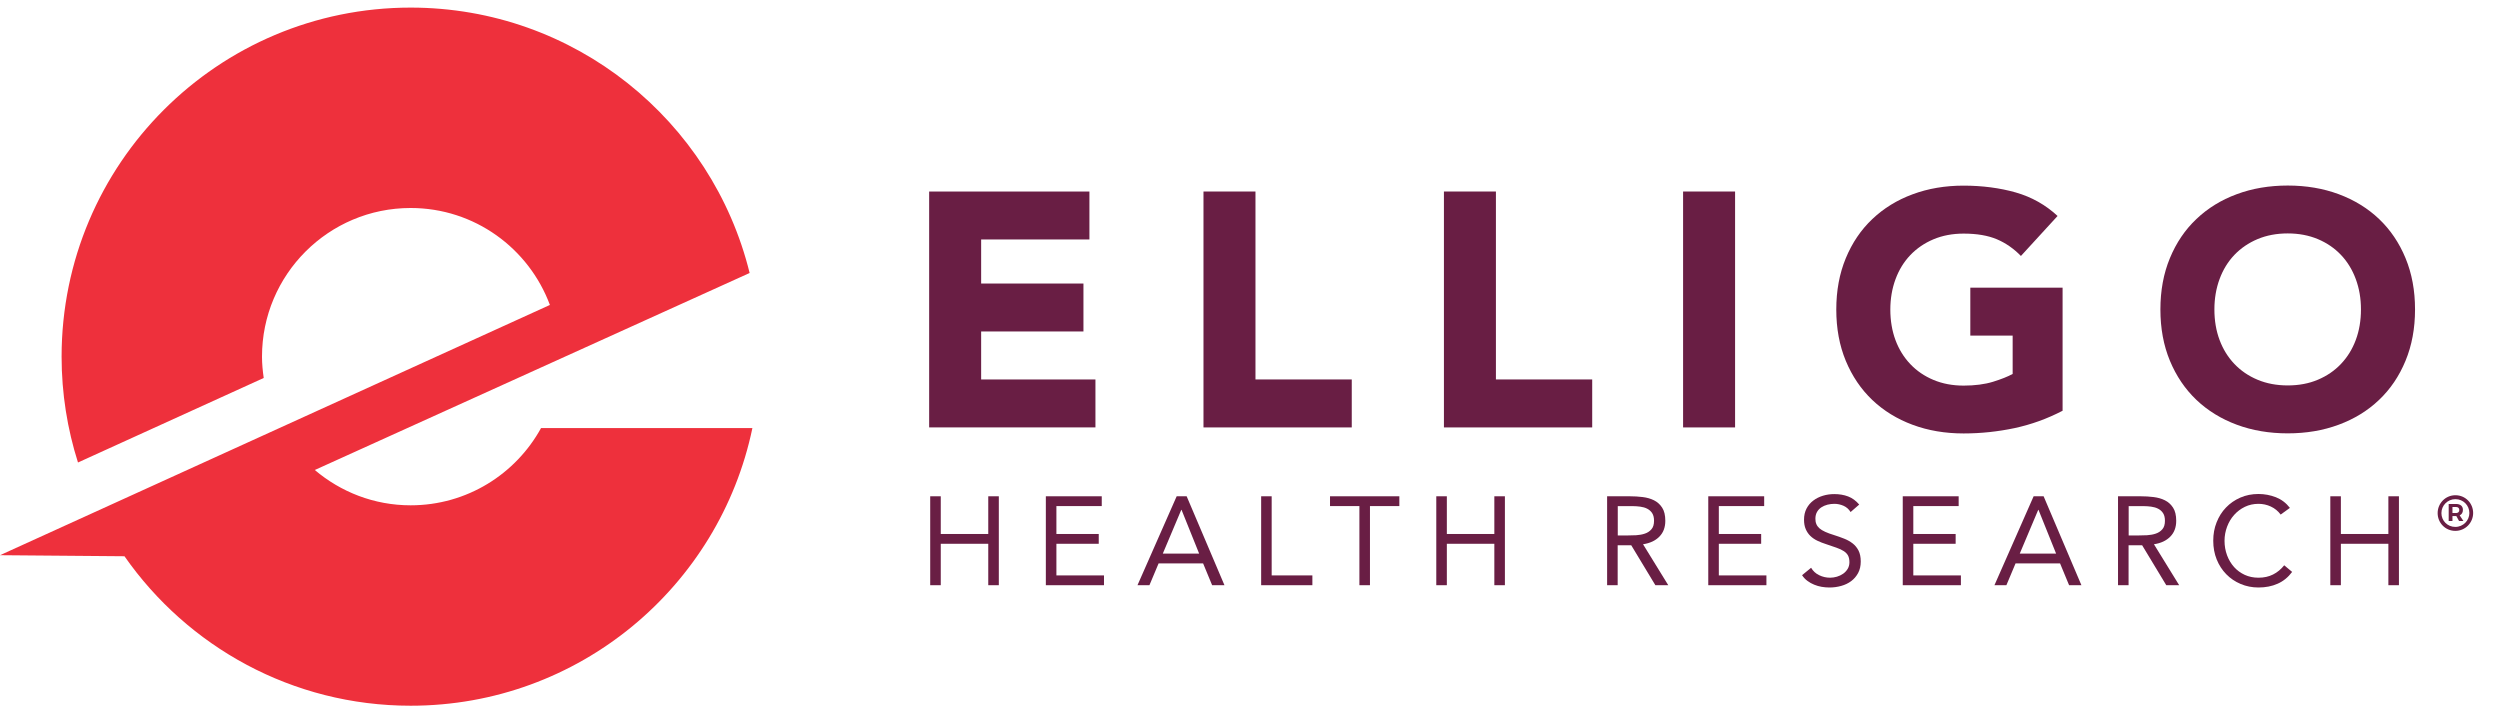 <?xml version="1.0" encoding="UTF-8"?>
<svg xmlns="http://www.w3.org/2000/svg" id="Layer_2" viewBox="0 0 523.19 147.69">
  <g>
    <path d="m113.23,89.58c-5.29,9.63-15.52,16.17-27.29,16.17-7.66,0-14.64-2.8-20.06-7.39l91-41.23C149.04,25.24,120.26,1.59,85.94,1.59,45.6,1.59,12.89,34.29,12.89,74.64c0,7.72,1.21,15.16,3.43,22.15l38.87-17.69c-.21-1.46-.36-2.94-.36-4.46,0-17.18,13.93-31.11,31.11-31.11,13.37,0,24.74,8.45,29.14,20.29L0,116.19l26.05.22c13.2,18.9,35.09,31.28,59.89,31.28,35.22,0,64.62-24.93,71.52-58.11h-44.23Z" fill="#ee303c"></path>
    <g>
      <path d="m194.45,40.08h33.54v10.04h-22.66v9.21h21.41v10.04h-21.41v10.04h23.92v10.04h-34.8v-49.37Z" fill="#691e44"></path>
      <path d="m251.86,40.08h10.88v39.33h20.15v10.04h-31.03v-49.37Z" fill="#691e44"></path>
      <path d="m302.18,40.08h10.88v39.33h20.15v10.04h-31.03v-49.37Z" fill="#691e44"></path>
      <path d="m352.23,40.08h10.88v49.37h-10.88v-49.37Z" fill="#691e44"></path>
      <path d="m431.65,85.96c-3.21,1.67-6.55,2.88-10.04,3.63-3.49.74-7.04,1.12-10.67,1.12-3.86,0-7.42-.6-10.67-1.81-3.26-1.21-6.07-2.94-8.44-5.19-2.37-2.26-4.22-4.99-5.55-8.19-1.33-3.21-1.99-6.79-1.99-10.74s.66-7.53,1.99-10.74c1.33-3.21,3.17-5.94,5.55-8.19,2.37-2.25,5.18-3.99,8.44-5.19,3.25-1.21,6.81-1.81,10.67-1.81s7.59.48,10.91,1.43c3.32.95,6.24,2.59,8.75,4.92l-7.67,8.37c-1.49-1.53-3.16-2.7-5.02-3.49-1.86-.79-4.18-1.19-6.97-1.19-2.33,0-4.43.4-6.31,1.19-1.88.79-3.5,1.9-4.85,3.31-1.35,1.42-2.38,3.1-3.1,5.06-.72,1.95-1.08,4.07-1.08,6.35s.36,4.45,1.08,6.38c.72,1.93,1.75,3.6,3.1,5.02,1.35,1.42,2.96,2.52,4.85,3.31,1.88.79,3.99,1.19,6.31,1.19s4.41-.27,6.14-.8c1.72-.53,3.09-1.08,4.12-1.64v-8.02h-8.86v-10.04h19.31v25.8Z" fill="#691e44"></path>
      <path d="m452.12,64.76c0-3.95.66-7.53,1.99-10.74,1.33-3.21,3.17-5.94,5.55-8.19,2.37-2.25,5.18-3.99,8.44-5.19,3.25-1.21,6.81-1.81,10.67-1.81s7.41.6,10.67,1.81c3.25,1.21,6.07,2.94,8.44,5.19,2.37,2.26,4.22,4.99,5.54,8.19,1.33,3.21,1.99,6.79,1.99,10.74s-.66,7.53-1.99,10.74c-1.32,3.21-3.17,5.94-5.54,8.19-2.37,2.26-5.19,3.99-8.44,5.19-3.26,1.21-6.81,1.81-10.67,1.81s-7.42-.6-10.67-1.81c-3.26-1.21-6.07-2.94-8.44-5.19-2.37-2.26-4.22-4.99-5.55-8.19-1.33-3.21-1.99-6.79-1.99-10.74Zm11.3,0c0,2.33.36,4.45,1.08,6.38.72,1.93,1.75,3.6,3.1,5.02,1.35,1.42,2.96,2.52,4.85,3.31,1.88.79,3.99,1.19,6.31,1.19s4.43-.39,6.31-1.19c1.88-.79,3.5-1.89,4.84-3.31,1.35-1.42,2.38-3.09,3.1-5.02.72-1.93,1.08-4.06,1.08-6.38s-.36-4.39-1.08-6.35c-.72-1.95-1.75-3.64-3.1-5.06-1.35-1.42-2.96-2.52-4.84-3.31-1.88-.79-3.99-1.19-6.31-1.19s-4.43.4-6.31,1.19c-1.88.79-3.5,1.9-4.85,3.31-1.35,1.42-2.38,3.1-3.1,5.06-.72,1.95-1.08,4.07-1.08,6.35Z" fill="#691e44"></path>
    </g>
    <g>
      <path d="m194.67,103.86h2.21v7.89h9.94v-7.89h2.21v18.61h-2.21v-8.67h-9.94v8.67h-2.21v-18.61Z" fill="#691e44"></path>
      <path d="m218.87,103.86h11.7v2.05h-9.49v5.84h8.86v2.05h-8.86v6.62h9.96v2.05h-12.17v-18.61Z" fill="#691e44"></path>
      <path d="m246.26,103.86h2.08l7.91,18.61h-2.58l-1.89-4.57h-9.31l-1.92,4.57h-2.5l8.2-18.61Zm1,2.84h-.05l-3.86,9.15h7.6l-3.68-9.15Z" fill="#691e44"></path>
      <path d="m263.92,103.86h2.21v16.56h8.52v2.05h-10.72v-18.61Z" fill="#691e44"></path>
      <path d="m292.85,105.91h-6.15v16.56h-2.21v-16.56h-6.15v-2.05h14.51v2.05Z" fill="#691e44"></path>
      <path d="m300.58,103.86h2.21v7.89h9.94v-7.89h2.21v18.61h-2.21v-8.67h-9.94v8.67h-2.21v-18.61Z" fill="#691e44"></path>
      <path d="m336.33,103.86h4.76c.89,0,1.78.05,2.67.16.89.11,1.68.33,2.38.68.7.35,1.27.86,1.71,1.54.44.67.66,1.59.66,2.75,0,1.37-.41,2.47-1.24,3.31-.82.84-1.96,1.38-3.42,1.6l5.28,8.57h-2.7l-5.05-8.36h-2.84v8.36h-2.21v-18.61Zm2.21,8.2h1.97c.62,0,1.25-.02,1.91-.05.66-.04,1.26-.15,1.82-.34s1.01-.49,1.37-.91c.36-.41.54-1,.54-1.77,0-.67-.13-1.2-.39-1.6-.26-.4-.61-.71-1.04-.93-.43-.22-.91-.36-1.45-.43-.53-.07-1.07-.11-1.61-.11h-3.1v6.15Z" fill="#691e44"></path>
      <path d="m357.5,103.86h11.7v2.05h-9.49v5.84h8.86v2.05h-8.86v6.62h9.96v2.05h-12.17v-18.61Z" fill="#691e44"></path>
      <path d="m387.28,107.15c-.37-.6-.86-1.03-1.47-1.3-.62-.27-1.25-.41-1.92-.41-.49,0-.97.06-1.45.18-.47.12-.9.31-1.27.55-.38.25-.68.57-.91.97-.23.4-.34.88-.34,1.42,0,.42.06.79.2,1.12.13.32.35.62.64.88.3.26.7.51,1.21.74.51.23,1.13.46,1.86.68.72.23,1.42.47,2.09.74.67.26,1.27.6,1.79,1,.52.4.93.91,1.24,1.51.3.6.46,1.36.46,2.27s-.18,1.74-.55,2.42c-.37.68-.85,1.25-1.46,1.7-.6.45-1.3.78-2.09,1-.79.22-1.6.33-2.45.33-.54,0-1.09-.05-1.63-.14s-1.07-.25-1.56-.45c-.5-.2-.97-.46-1.41-.79-.44-.32-.82-.72-1.13-1.2l1.89-1.55c.4.68.96,1.2,1.68,1.55.72.35,1.48.53,2.29.53.47,0,.95-.07,1.43-.21.48-.14.91-.35,1.3-.62.39-.27.7-.61.95-1.01.24-.4.37-.87.37-1.39,0-.58-.1-1.05-.29-1.41-.2-.36-.49-.67-.9-.93-.4-.26-.91-.5-1.52-.71-.61-.21-1.33-.46-2.16-.74-.66-.21-1.28-.45-1.84-.72-.56-.27-1.05-.6-1.46-1-.41-.39-.73-.87-.97-1.42-.24-.55-.36-1.21-.36-1.98,0-.9.18-1.67.53-2.34.35-.67.82-1.22,1.42-1.67.59-.45,1.27-.78,2.02-1.01.75-.23,1.54-.34,2.37-.34,1.05,0,2.01.16,2.88.49.87.33,1.64.89,2.33,1.7l-1.82,1.58Z" fill="#691e44"></path>
      <path d="m398.2,103.86h11.7v2.05h-9.49v5.84h8.86v2.05h-8.86v6.62h9.96v2.05h-12.17v-18.61Z" fill="#691e44"></path>
      <path d="m425.6,103.86h2.08l7.91,18.61h-2.58l-1.89-4.57h-9.31l-1.92,4.57h-2.5l8.2-18.61Zm1,2.84h-.05l-3.86,9.15h7.6l-3.68-9.15Z" fill="#691e44"></path>
      <path d="m443.25,103.86h4.76c.89,0,1.78.05,2.67.16.89.11,1.68.33,2.38.68.7.35,1.27.86,1.71,1.54.44.67.66,1.59.66,2.75,0,1.37-.41,2.47-1.24,3.31-.82.84-1.96,1.38-3.42,1.6l5.28,8.57h-2.7l-5.05-8.36h-2.84v8.36h-2.21v-18.61Zm2.21,8.2h1.97c.62,0,1.25-.02,1.91-.05.66-.04,1.26-.15,1.82-.34s1.01-.49,1.37-.91c.36-.41.54-1,.54-1.77,0-.67-.13-1.2-.39-1.6-.26-.4-.61-.71-1.04-.93-.43-.22-.91-.36-1.45-.43-.53-.07-1.07-.11-1.61-.11h-3.1v6.15Z" fill="#691e44"></path>
      <path d="m477.3,107.7c-.56-.75-1.25-1.32-2.08-1.7-.82-.38-1.68-.56-2.58-.56-1.03,0-1.98.21-2.85.63-.87.42-1.61.99-2.25,1.7-.63.71-1.12,1.53-1.47,2.47-.35.94-.53,1.92-.53,2.93,0,1.09.18,2.1.53,3.04.35.94.84,1.75,1.46,2.45.62.69,1.37,1.24,2.23,1.64.87.4,1.83.6,2.88.6,1.14,0,2.16-.22,3.05-.67.9-.45,1.67-1.09,2.34-1.93l1.66,1.39c-.84,1.12-1.85,1.95-3.04,2.47-1.18.53-2.52.79-4.01.79-1.33,0-2.58-.25-3.73-.74-1.16-.49-2.16-1.17-3.01-2.04-.85-.87-1.52-1.9-2-3.09-.48-1.19-.72-2.5-.72-3.92s.23-2.65.7-3.84c.47-1.19,1.12-2.23,1.96-3.1.84-.88,1.84-1.57,3-2.08,1.16-.51,2.43-.76,3.81-.76,1.26,0,2.47.23,3.64.68,1.16.46,2.14,1.2,2.93,2.23l-1.92,1.39Z" fill="#691e44"></path>
      <path d="m487.68,103.86h2.21v7.89h9.94v-7.89h2.21v18.61h-2.21v-8.67h-9.94v8.67h-2.21v-18.61Z" fill="#691e44"></path>
    </g>
  </g>
  <path d="m517.57,107.36c0,2.03-1.63,3.74-3.73,3.74s-3.7-1.69-3.7-3.72,1.62-3.74,3.72-3.74,3.71,1.68,3.71,3.72Zm-.79,0c0-1.59-1.27-2.9-2.92-2.9s-2.93,1.33-2.93,2.92,1.26,2.89,2.91,2.89,2.94-1.33,2.94-2.92Zm-2.03.49l.78,1.18h-.91l-.57-1.03h-.81v1.03h-.79v-3.56h1.51c.94,0,1.47.45,1.47,1.23,0,.56-.24.95-.68,1.15Zm-.79-.48c.45,0,.71-.23.71-.64s-.26-.63-.71-.63h-.72v1.26h.72Z" fill="#691e44"></path>
</svg>
